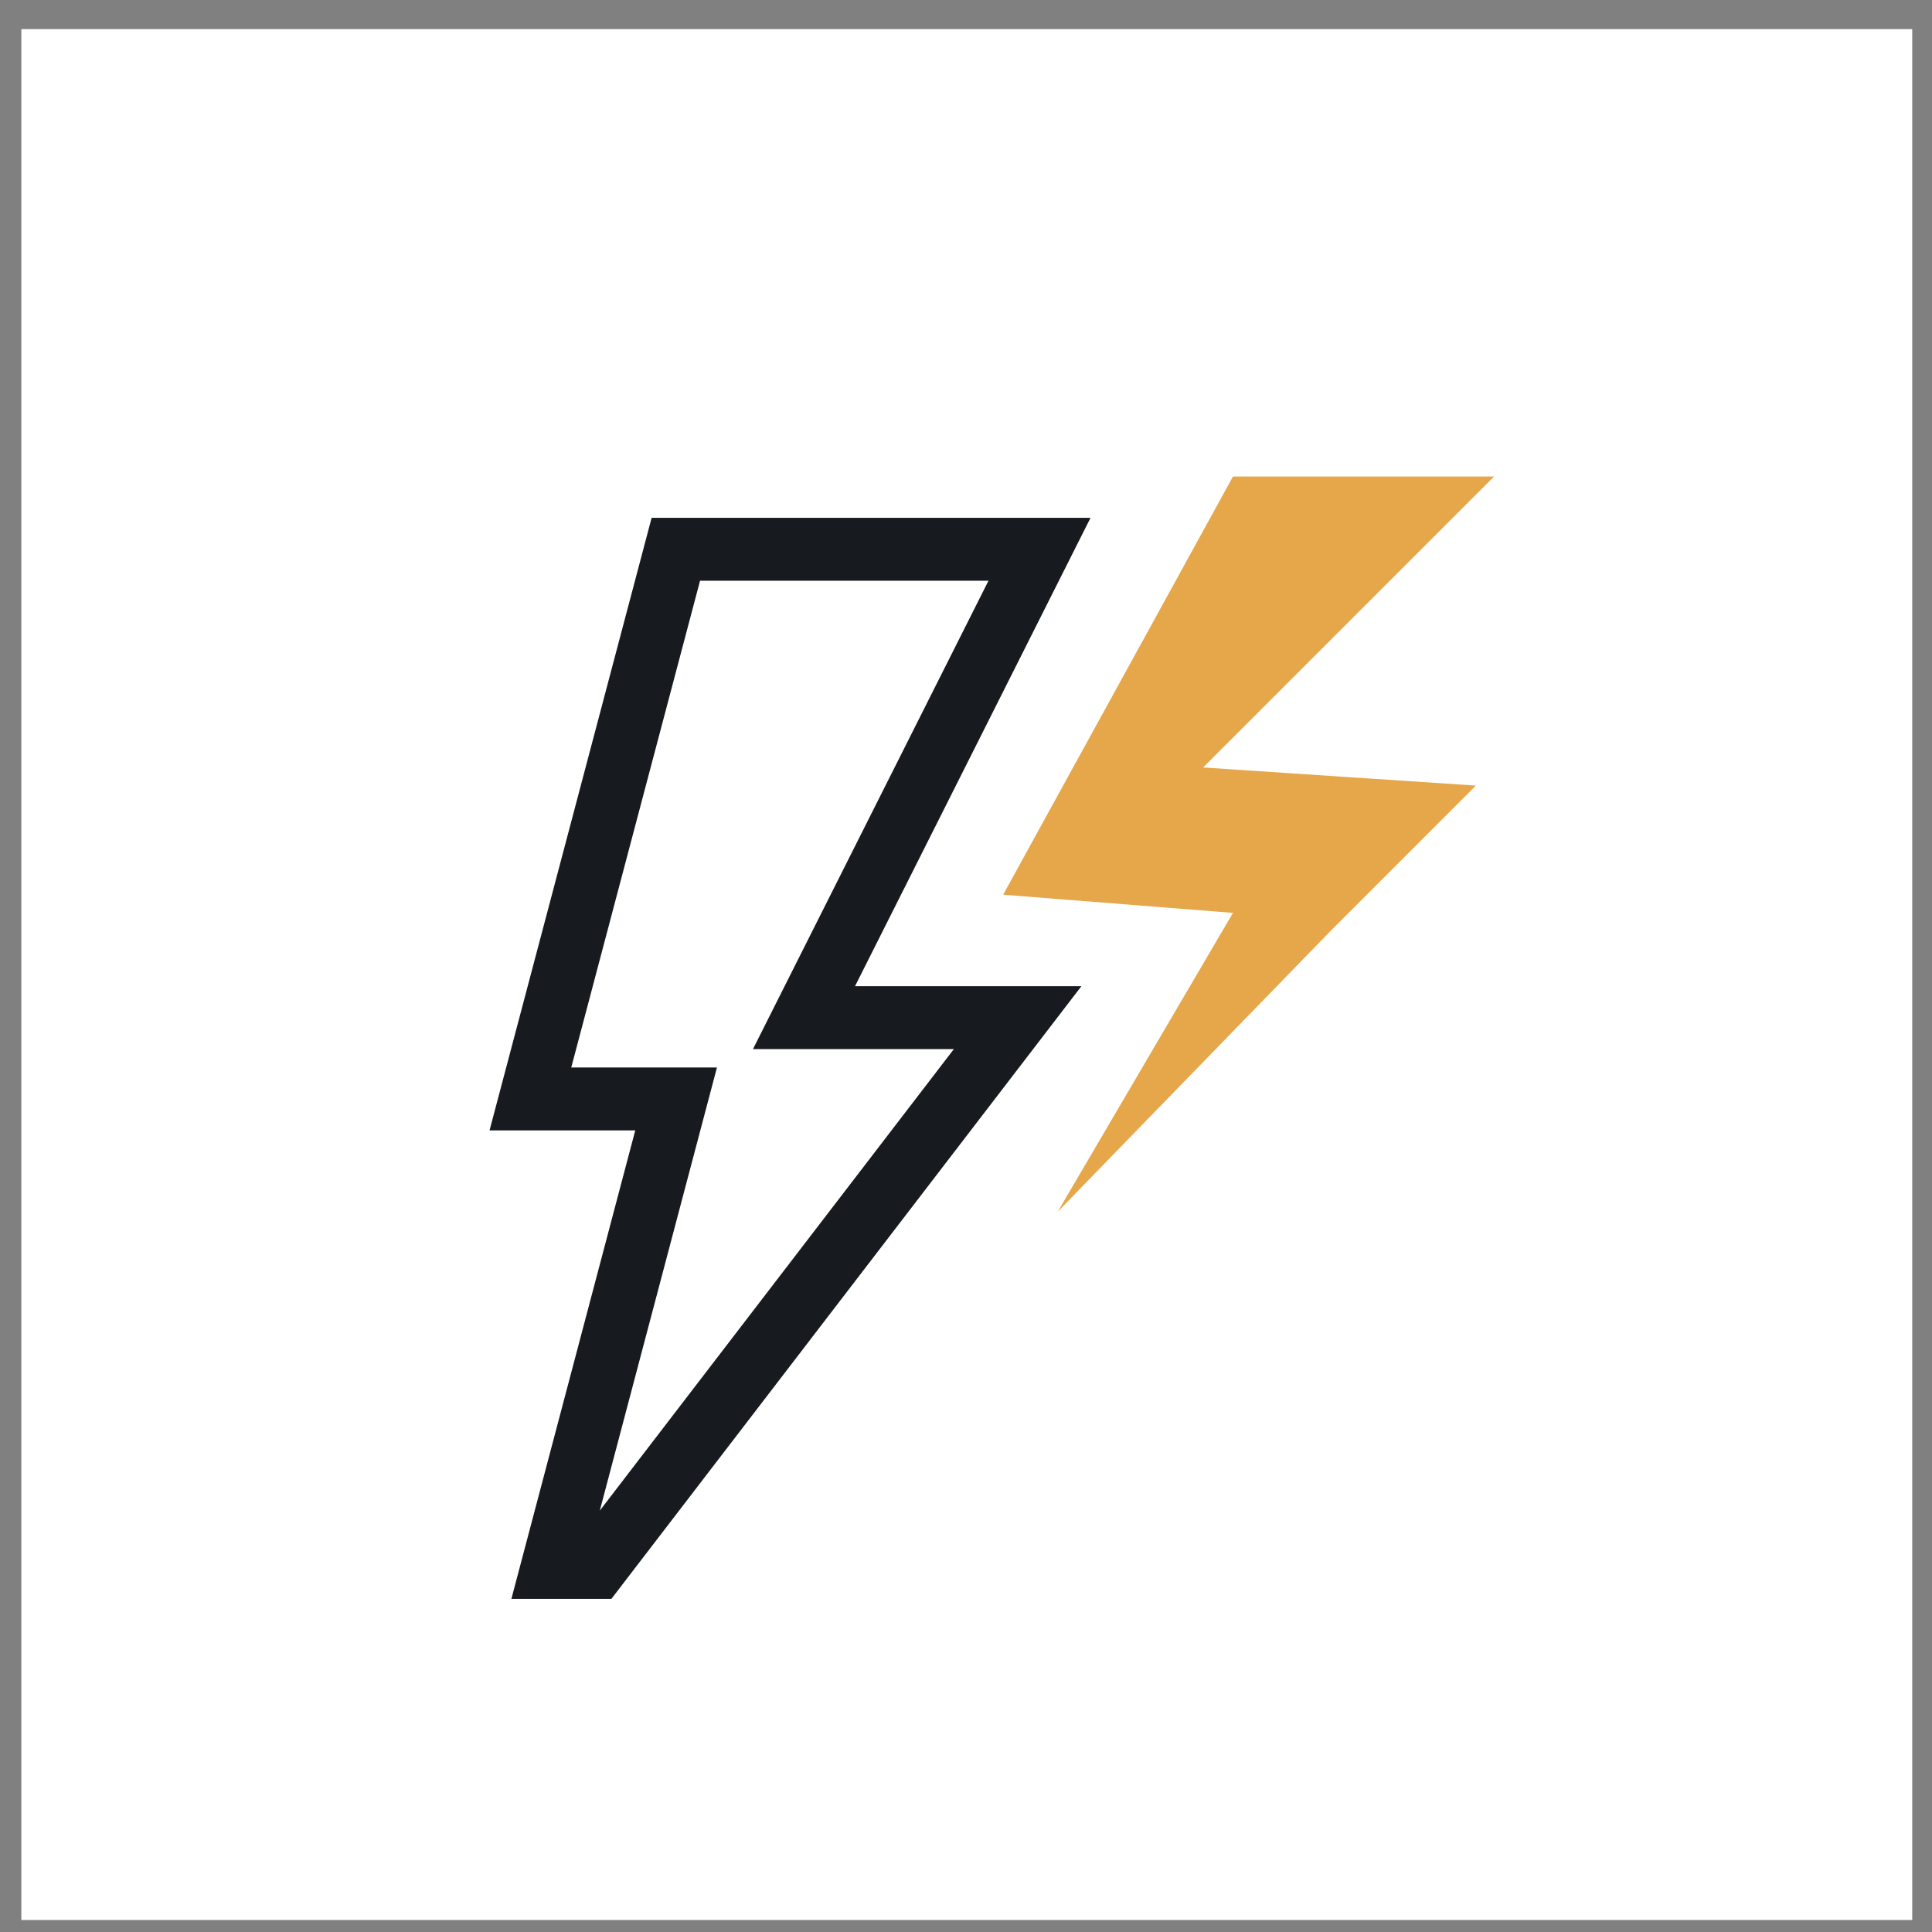 <svg width="43" height="43" viewBox="0 0 43 43" fill="none" xmlns="http://www.w3.org/2000/svg">
<rect x="0" y="0" width="43" height="43" fill="#808080" stroke="none"/>
<rect x="0.475" y="0.648" width="42.085" height="42.085" fill="white"/>
<path d="M23.136 12.225H15.042L11.805 24.459H15.048L12.291 34.886H13.262L22.649 22.65H17.894L23.136 12.225Z" fill="white" stroke="#171A1E" stroke-width="1.4"/>
<path d="M33.253 10.606L27.442 10.606L22.327 19.913L27.442 20.318L23.541 26.969L29.611 20.723L32.848 17.485L26.778 17.081L33.253 10.606Z" fill="#E5A749"/>
</svg>

